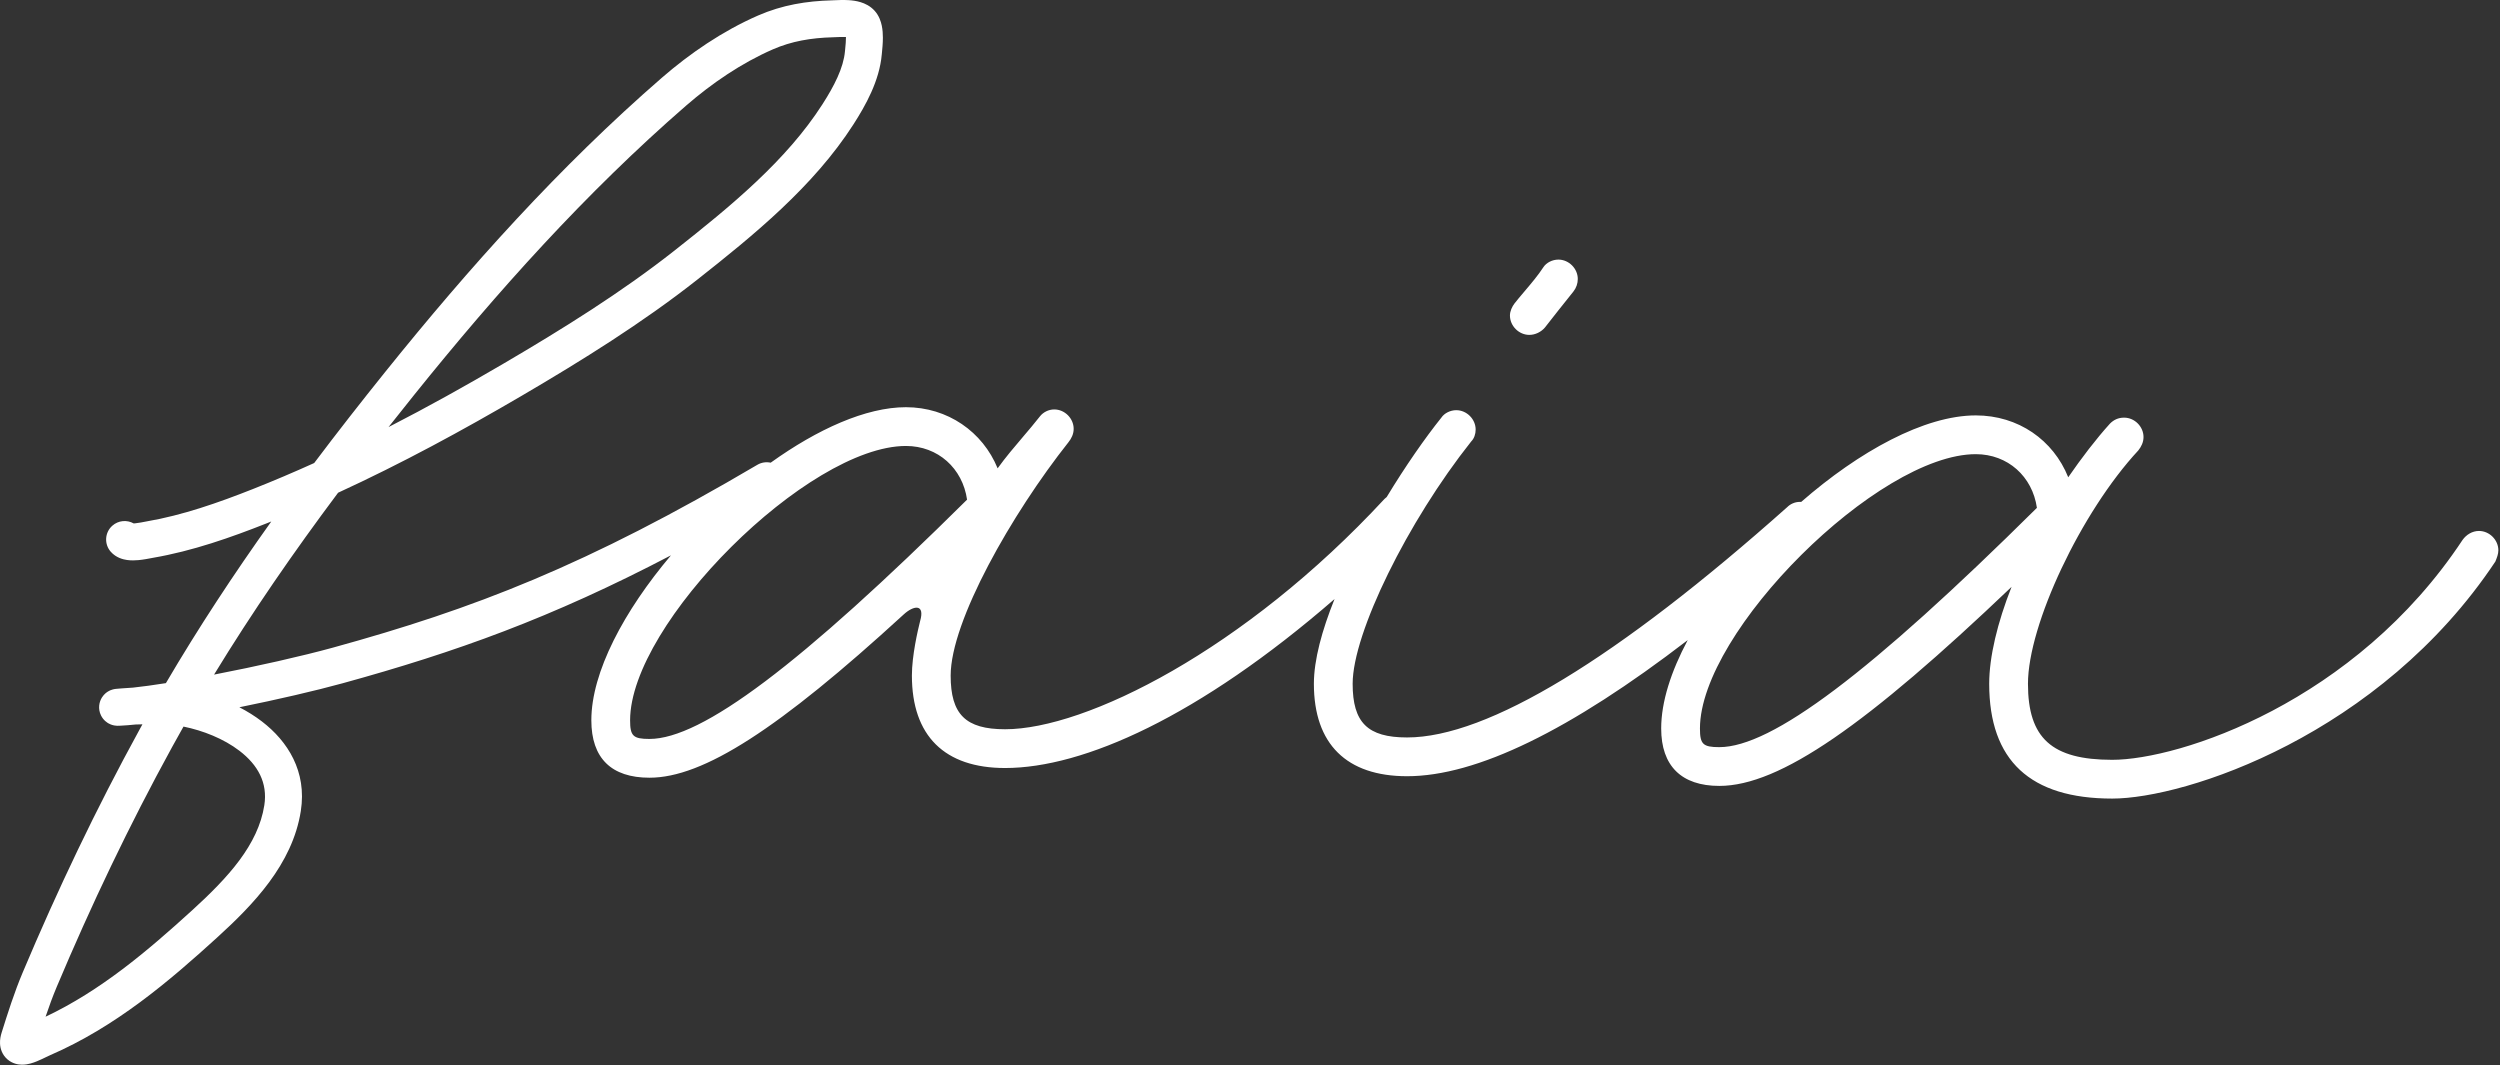 <svg width="1218" height="519" viewBox="0 0 1218 519" fill="none" xmlns="http://www.w3.org/2000/svg">
<rect x="0" y="0" width="1218" height="519" fill="#333333" stroke="none"/>
<path fill-rule="evenodd" clip-rule="evenodd" d="M426.173 5.308C424.01 2.881 421.338 1.688 419.303 1.064C417.227 0.427 415.147 0.178 413.435 0.073C410.896 -0.084 407.992 0.05 406.32 0.128L406.32 0.128C405.888 0.148 405.539 0.164 405.299 0.17C392.994 0.497 381.145 2.404 369.343 7.55C351.964 15.127 335.955 26.165 322.471 37.869C272.442 81.294 228.29 130.72 187.961 180.851C176.063 195.642 164.408 210.532 153.072 225.586C143.221 230.043 133.276 234.279 123.233 238.254C106.322 244.947 88.869 251.056 71.392 254.041C70.968 254.114 70.482 254.208 70.067 254.288L70.067 254.288L70.022 254.297C69.56 254.386 69.098 254.475 68.609 254.563C67.619 254.742 66.666 254.89 65.813 254.967C65.558 254.991 65.331 255.006 65.133 255.014C61.872 253.172 57.668 253.503 54.717 256.134C51.006 259.442 50.68 265.131 53.987 268.841C56.616 271.789 60.045 272.564 61.849 272.824C63.888 273.119 65.898 273.034 67.443 272.893C69.846 272.675 72.624 272.133 73.859 271.892L73.859 271.892L73.863 271.891C74.127 271.84 74.32 271.802 74.422 271.784C93.79 268.477 112.644 261.804 129.858 254.99C130.631 254.685 131.403 254.377 132.175 254.068C113.931 279.632 96.699 305.781 80.826 332.822C74.812 333.773 69.379 334.521 64.815 335.008C63.715 335.061 61.034 335.25 59.196 335.389C58.157 335.468 57.068 335.555 56.502 335.617C56.417 335.626 56.288 335.641 56.144 335.661C56.072 335.67 55.958 335.687 55.822 335.71C55.73 335.725 55.424 335.777 55.045 335.875C54.881 335.918 54.439 336.035 53.898 336.255C53.633 336.363 53.126 336.583 52.537 336.949C52.098 337.222 50.762 338.085 49.694 339.764C48.308 341.945 47.603 345.275 49.206 348.549C50.411 351.014 52.34 352.141 52.932 352.469C54.222 353.182 55.399 353.398 55.594 353.434L55.614 353.437C56.26 353.56 56.786 353.582 56.855 353.586C57.036 353.595 57.184 353.597 57.266 353.598C57.702 353.602 58.293 353.575 58.74 353.554C60.941 353.45 63.402 353.251 66.051 352.978L69.395 352.889C68.958 353.681 68.522 354.473 68.087 355.267C46.772 394.157 28.041 433.487 11.038 473.843C6.98 483.473 3.765 493.624 0.814 503.04C0.35 504.52 -0.093 506.443 0.017 508.536C0.135 510.783 0.956 513.79 3.597 516.099C6.081 518.271 8.889 518.683 10.575 518.717C12.285 518.751 13.806 518.425 14.863 518.138C16.984 517.562 19.111 516.604 20.601 515.903C21.422 515.517 22.049 515.212 22.575 514.956C23.258 514.624 23.77 514.375 24.314 514.14C56.268 500.313 82.34 478.121 105.812 456.736C123.046 441.034 142.491 421.255 146.563 395.095C149.566 375.801 140.171 361.123 127.602 351.491C124.182 348.87 120.475 346.57 116.615 344.58C135.069 340.843 153.68 336.536 166.933 332.888C222.037 317.719 268.522 301.112 326.894 270.559C304.057 297.599 288.1 327.433 288.1 350.933C288.1 369.456 297.906 378.9 316.429 378.9C342.58 378.9 379.263 355.292 440.28 299.359C445.002 295 450.813 293.911 448.271 302.628C447.181 306.986 444.276 319.335 444.276 329.141C444.276 358.56 460.256 374.178 489.676 374.178C527.773 374.178 584.062 349.228 650.189 291.855C644.061 307.084 640.124 321.522 640.124 333.136C640.124 362.556 656.105 378.173 685.524 378.173C719.333 378.173 765.013 355.863 822.258 311.858C814.14 327.088 809.33 341.945 809.33 354.928C809.33 373.088 819.136 382.895 837.66 382.895C867.079 382.895 909.573 353.112 980.034 285.92C973.133 303.354 969.138 320.061 969.138 333.136C969.138 370.546 989.114 389.069 1029.07 389.069C1064.66 389.069 1159.45 358.197 1215.75 273.572C1216.48 271.756 1217.2 269.94 1217.2 268.124C1217.2 263.039 1212.85 258.68 1207.76 258.68C1204.49 258.68 1201.59 260.496 1199.77 263.039C1147.47 342.216 1061.75 370.183 1029.07 370.183C999.647 370.183 988.024 359.65 988.024 333.136C988.024 304.444 1013.81 249.6 1041.78 219.455C1043.23 217.639 1044.32 215.46 1044.32 212.917C1044.32 207.832 1039.96 203.474 1034.88 203.474C1031.97 203.474 1029.79 204.564 1027.98 206.38C1021.08 214.007 1014.17 223.087 1007.64 232.53C1000.37 214.37 983.303 202.384 962.6 202.384C937.595 202.384 905.73 219.936 877.538 244.536C877.337 244.523 877.134 244.516 876.931 244.516C874.388 244.516 872.209 245.605 870.756 247.058C787.946 320.788 724.75 359.287 685.524 359.287C666.274 359.287 659.01 352.023 659.01 333.136C659.01 308.439 685.887 253.959 716.759 215.096C718.212 213.644 718.938 211.464 718.938 209.285C718.938 204.2 714.58 199.842 709.495 199.842C706.59 199.842 703.684 201.295 702.231 203.474C694.351 213.294 684.811 226.959 675.598 242.158C675.234 242.423 674.883 242.724 674.544 243.063C606.263 316.792 528.901 355.292 489.676 355.292C470.426 355.292 463.162 348.028 463.162 329.141C463.162 302.628 492.944 250.327 520.548 215.46C522 213.644 523.09 211.464 523.09 208.922C523.09 203.837 518.732 199.479 513.647 199.479C510.741 199.479 508.199 200.932 506.746 202.748C504.069 206.168 501.209 209.528 498.316 212.927L498.316 212.927C494.144 217.828 489.904 222.81 486.044 228.172C478.78 210.375 461.709 198.389 441.37 198.389C421.906 198.389 398.286 209.065 375.477 225.421C373.334 224.949 371.015 225.255 368.975 226.457C285.68 275.542 230.916 296.605 162.156 315.534C147.267 319.632 125.092 324.658 104.29 328.668C122.828 298.278 143.133 268.906 164.714 240.06C195.627 225.849 225.454 209.651 254.206 192.806C283.421 175.689 313.002 157.285 339.649 136.299C367.147 114.642 396.399 90.81 415.792 60.609C421.659 51.472 428.467 39.432 429.599 26.534C429.618 26.314 429.648 26.018 429.684 25.662L429.684 25.66L429.684 25.659C429.85 24.018 430.144 21.096 430.141 18.344C430.139 16.612 430.03 14.54 429.599 12.478C429.193 10.539 428.326 7.722 426.173 5.308ZM245.106 177.275C226.861 187.965 208.264 198.34 189.297 208.072C193.49 202.748 197.721 197.436 201.986 192.134C241.948 142.458 285.35 93.925 334.27 51.463C346.741 40.638 361.224 30.726 376.537 24.05C385.654 20.075 395.081 18.448 405.777 18.164C406.343 18.149 406.955 18.121 407.504 18.096L407.55 18.094L407.55 18.094C408.111 18.069 408.651 18.044 409.207 18.026C410.281 17.99 411.262 17.982 412.138 18.028C412.14 18.136 412.141 18.248 412.141 18.365C412.143 20.094 411.98 21.744 411.818 23.377L411.818 23.382C411.766 23.909 411.714 24.435 411.668 24.961C410.952 33.12 406.39 41.938 400.646 50.883C383.114 78.186 356.246 100.316 328.512 122.158C302.852 142.367 274.122 160.275 245.106 177.275ZM414.038 18.277C414.06 18.286 414.071 18.289 414.072 18.289C414.072 18.289 414.067 18.287 414.057 18.283C414.052 18.282 414.046 18.28 414.038 18.277ZM411.956 16.058C411.94 16.013 411.934 15.989 411.935 15.988C411.936 15.986 411.944 16.009 411.956 16.058ZM65.573 348.103L65.464 343.99L65.573 348.102L65.573 348.103ZM83.872 363.918C85.692 360.596 87.535 357.288 89.399 353.993C98.902 355.914 109.005 359.917 116.653 365.778C125.636 372.662 130.484 381.357 128.777 392.327C125.783 411.561 111.144 427.527 93.689 443.43C71.695 463.469 48.975 482.692 22.206 495.339C23.884 490.372 25.655 485.511 27.626 480.832C44.415 440.984 62.883 402.215 83.872 363.918ZM10.07 500.786C10.07 500.785 10.084 500.782 10.111 500.776C10.083 500.784 10.069 500.786 10.07 500.786ZM17.944 508.582C17.938 508.612 17.934 508.628 17.933 508.628C17.933 508.628 17.936 508.613 17.944 508.582ZM745.089 163.159C740.004 163.159 735.646 158.8 735.646 153.716C735.646 151.536 736.735 149.357 737.825 147.904C739.111 146.232 740.763 144.286 742.536 142.196C745.77 138.385 749.41 134.095 751.99 130.108C753.443 127.928 756.348 126.476 759.254 126.476C764.339 126.476 768.697 130.834 768.697 135.919C768.697 138.098 767.97 140.277 766.518 142.093C762.159 147.541 756.348 154.805 752.716 159.527C750.9 161.706 747.994 163.159 745.089 163.159ZM316.429 360.013C341.853 360.013 389.796 324.056 471.152 243.426C468.973 228.172 456.988 217.276 441.37 217.276C393.791 217.276 306.986 303.717 306.986 350.933C306.986 358.56 308.439 360.013 316.429 360.013ZM992.383 247.421C911.026 328.052 863.083 364.008 837.66 364.008C829.669 364.008 828.216 362.556 828.216 354.928C828.216 307.712 915.021 221.271 962.6 221.271C978.218 221.271 990.203 232.167 992.383 247.421Z" fill="white"/>
</svg>
